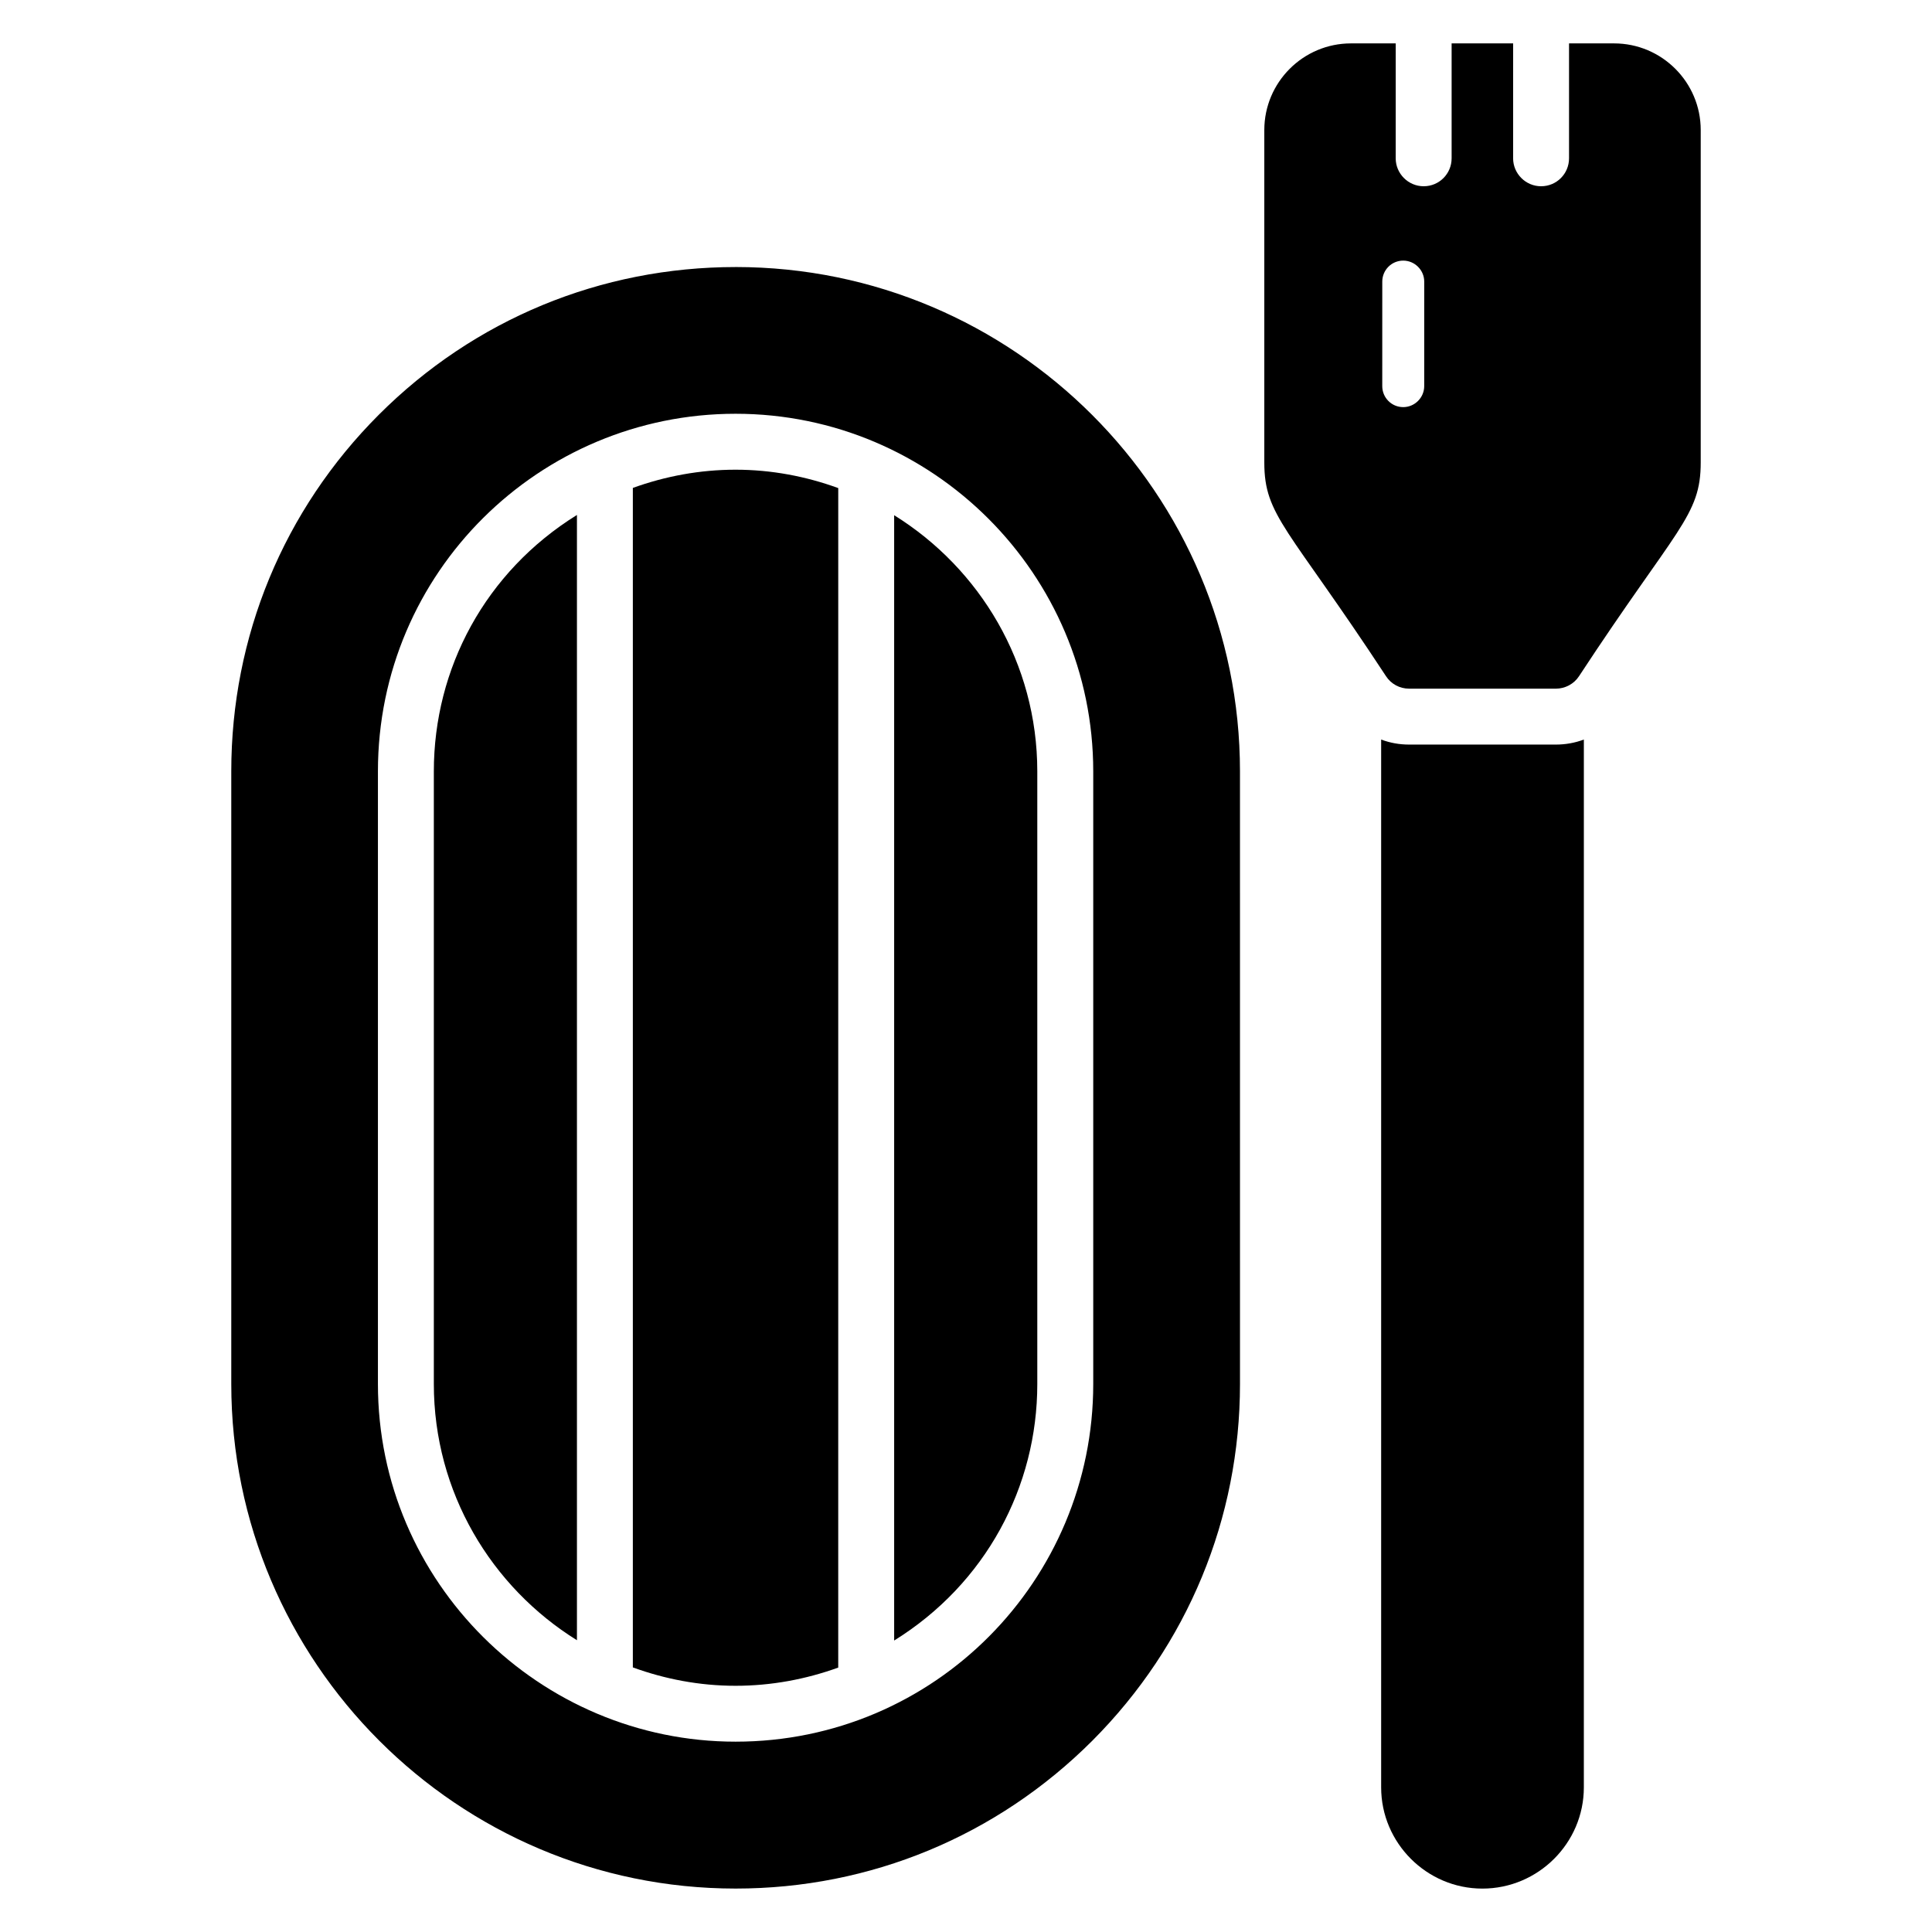 <?xml version="1.0" encoding="UTF-8"?>
<!-- Uploaded to: ICON Repo, www.svgrepo.com, Generator: ICON Repo Mixer Tools -->
<svg fill="#000000" width="800px" height="800px" version="1.1" viewBox="144 144 512 512" xmlns="http://www.w3.org/2000/svg">
 <g>
  <path d="m380.96 280.54v298.22c24.266-15.055 37.934-40.766 37.934-67.977v-162.35c0-28.664-15.207-53.777-37.934-67.895z"/>
  <path d="m311.71 273.3v312.58c8.508 3.094 17.645 4.871 27.211 4.871 9.445 0 18.602-1.711 27.219-4.824l0.004-312.58c-8.512-3.094-17.652-4.871-27.219-4.871-9.438 0-18.594 1.715-27.215 4.828z"/>
  <path d="m258.97 348.43v162.35c0 28.664 15.207 53.777 37.926 67.898v-298.21c-24.266 15.066-37.926 40.645-37.926 67.961z"/>
  <path d="m338.95 214.77c-35.711 0-69.273 13.855-94.539 39.121s-39.121 58.828-39.121 94.539v162.33c0 73.715 59.941 133.73 133.66 133.73 35.711 0 69.273-13.93 94.539-39.195 25.266-25.34 39.121-58.902 39.121-94.539l-0.004-162.33c0-73.719-59.938-133.66-133.66-133.66zm94.77 296.01c0 51.988-42.012 94.781-94.789 94.781-51.797 0-94.777-42.164-94.777-94.781v-162.35c0-52.801 42.867-94.777 94.777-94.777 52.27 0 94.789 42.52 94.789 94.777z"/>
  <path d="m517.43 341.32c-2.594 0-5.039-0.445-7.41-1.332v277.69c0 14.742 12.078 26.82 26.82 26.82 14.816 0 26.895-12.078 26.895-26.82l0.004-277.69c-2.371 0.891-4.891 1.332-7.41 1.332z"/>
  <path d="m571.74 155.5h-11.93v30.449c0 4.074-3.262 7.41-7.41 7.41-4.074 0-7.41-3.336-7.41-7.41l0.004-30.449h-16.301v30.449c0 4.074-3.262 7.41-7.41 7.41-4.074 0-7.41-3.336-7.41-7.41l0.004-30.449h-11.855c-12.668 0-22.969 10.297-22.969 22.969v88.094c0 14.227 6.297 17.113 32.23 56.605 1.332 2.074 3.629 3.336 6.148 3.336h38.898c2.445 0 4.816-1.258 6.148-3.336 25.859-39.414 32.23-42.379 32.23-56.605v-88.098c0-12.668-10.301-22.965-22.969-22.965zm-50.309 90.832c0 3.039-2.519 5.559-5.559 5.559-3.113 0-5.559-2.519-5.559-5.559l0.004-27.707c0-3.039 2.445-5.559 5.559-5.559 3.039 0 5.559 2.519 5.559 5.559z"/>
 </g>
</svg>